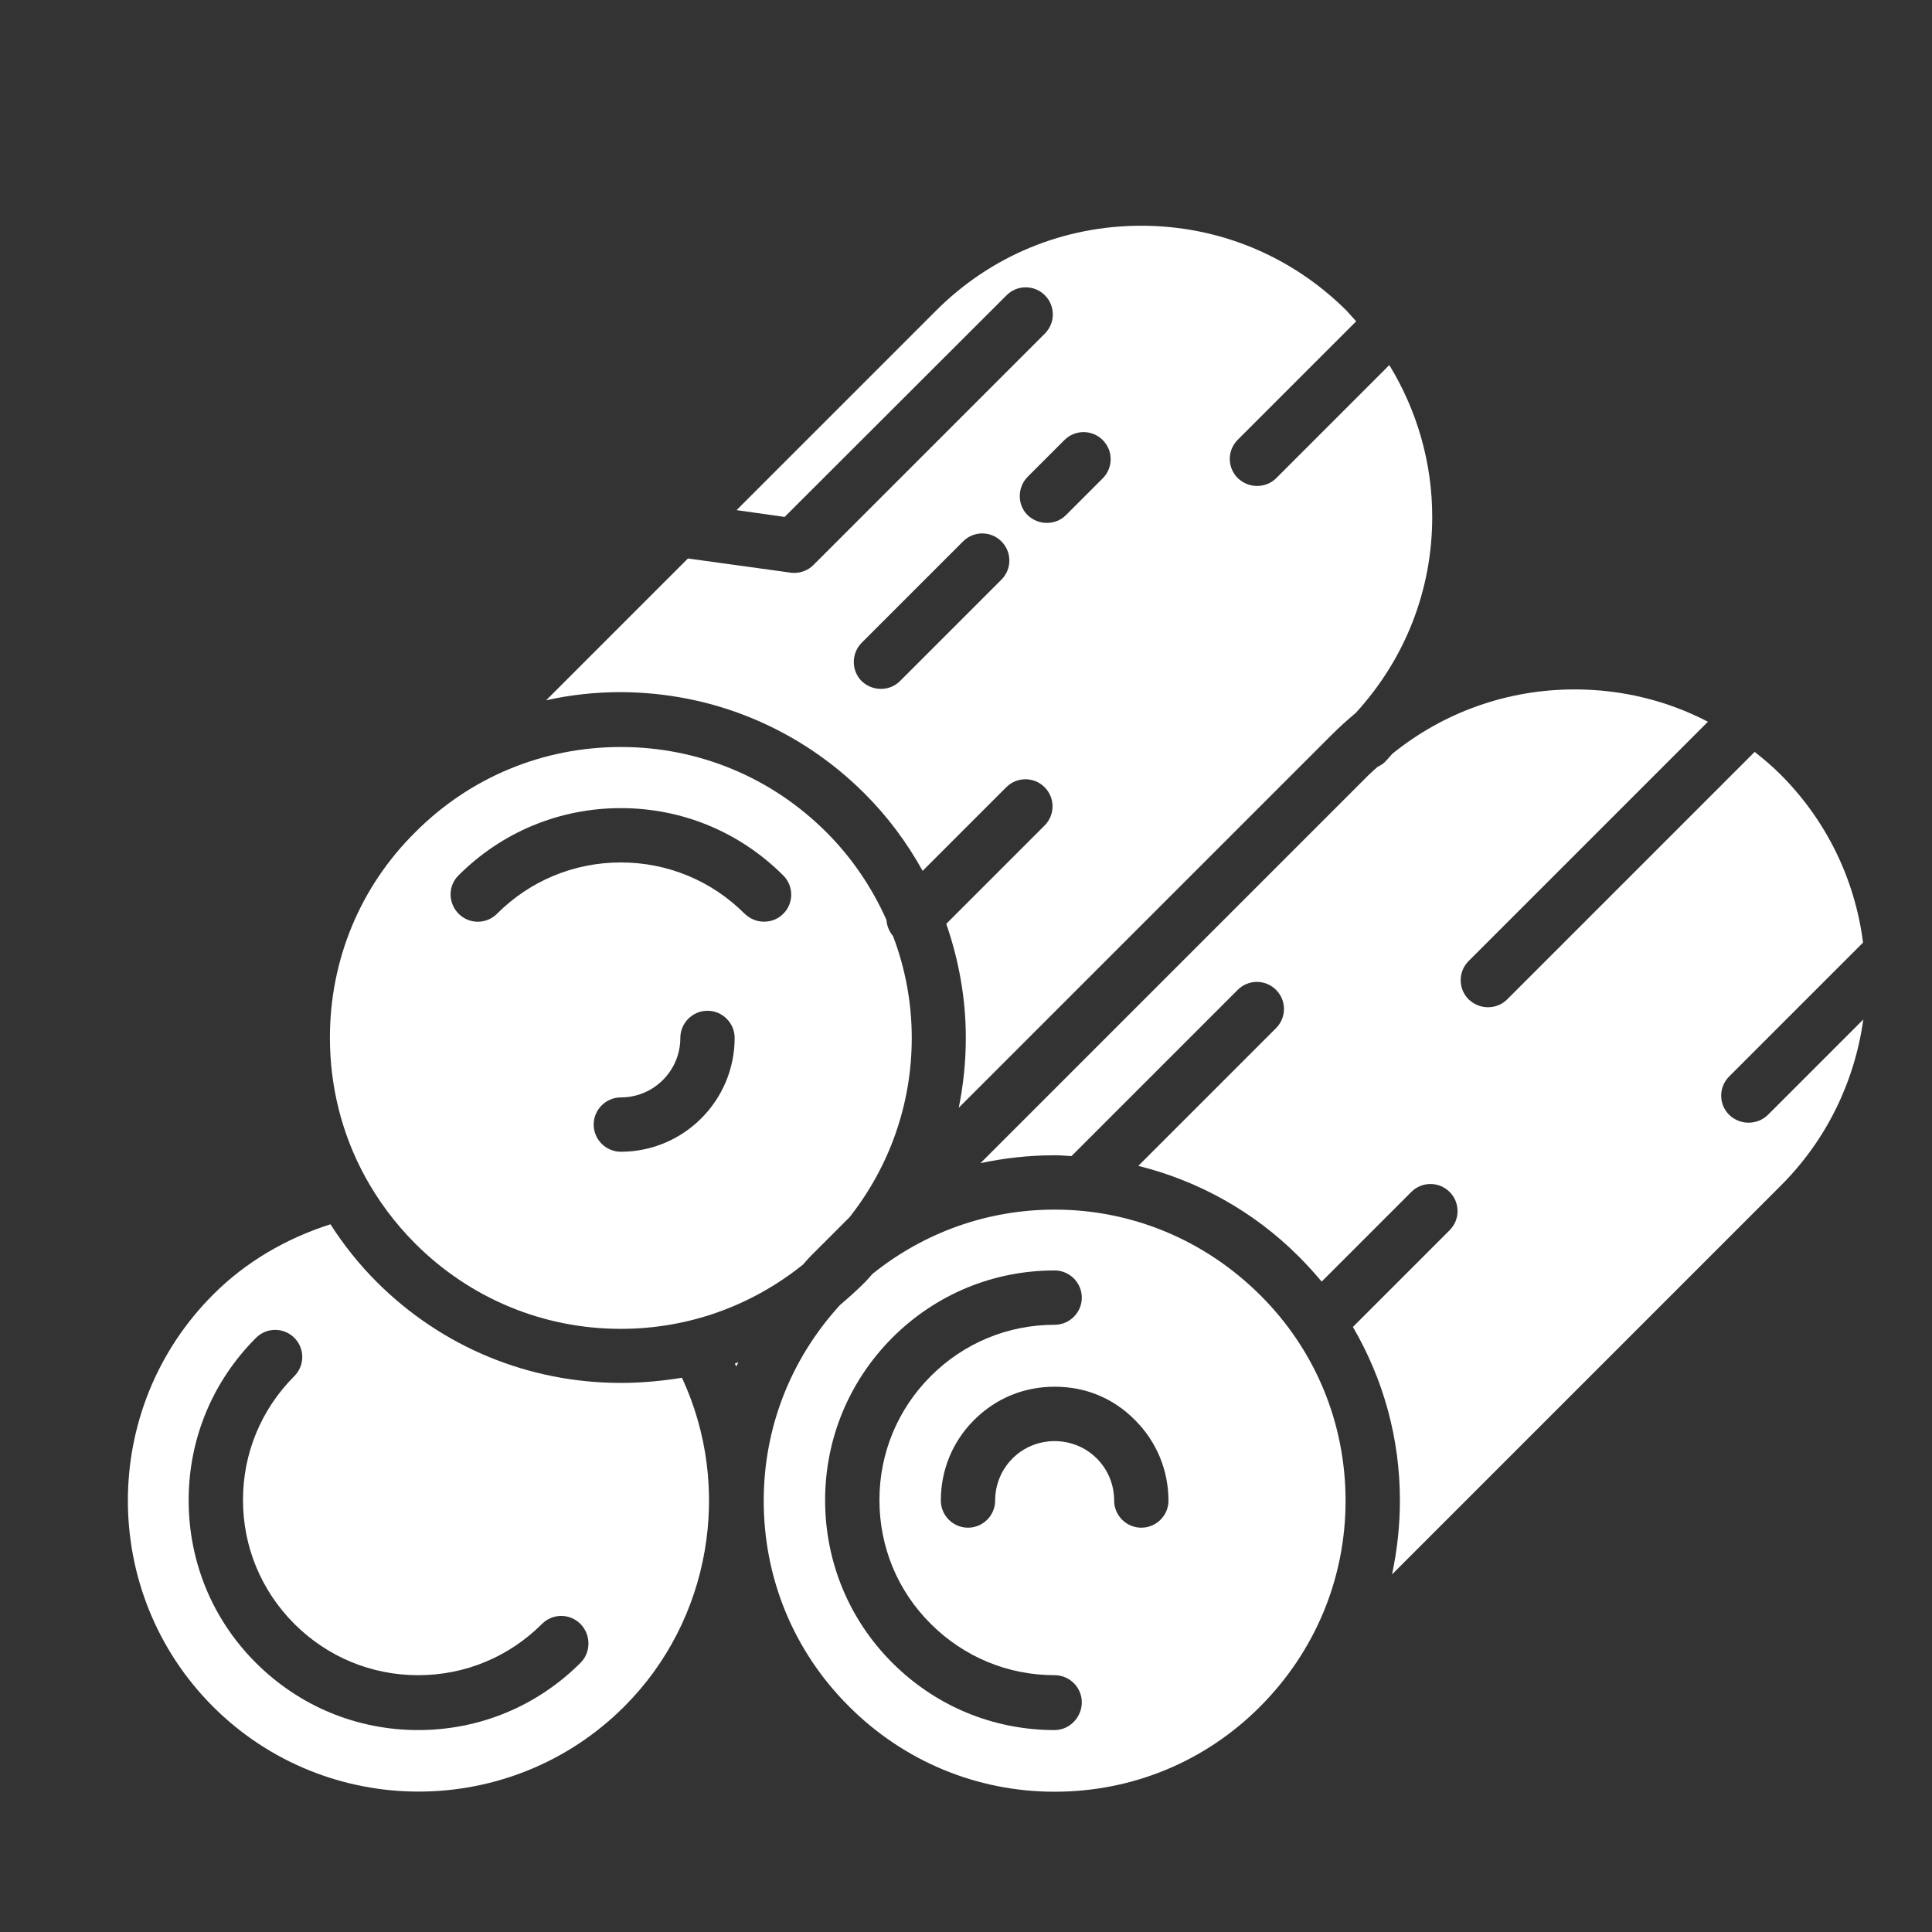 <?xml version="1.0" encoding="UTF-8" standalone="no"?>
<!-- Created with Inkscape (http://www.inkscape.org/) -->

<svg
   width="50"
   height="50"
   viewBox="0 0 13.229 13.229"
   version="1.1"
   id="svg1107"
   inkscape:version="1.2.2 (b0a8486541, 2022-12-01)"
   sodipodi:docname="ruhipro-icone-service-couvreur-DR510-artisan-flick-3.svg"
   xmlns:inkscape="http://www.inkscape.org/namespaces/inkscape"
   xmlns:sodipodi="http://sodipodi.sourceforge.net/DTD/sodipodi-0.dtd"
   xmlns="http://www.w3.org/2000/svg"
   xmlns:svg="http://www.w3.org/2000/svg">
  <rect x="0" y="0" width="13.229" height="13.229" fill="#333333" stroke="none"/>
  <sodipodi:namedview
     id="namedview1109"
     pagecolor="#ffffff"
     bordercolor="#666666"
     borderopacity="1.0"
     inkscape:showpageshadow="2"
     inkscape:pageopacity="0.0"
     inkscape:pagecheckerboard="0"
     inkscape:deskcolor="#d1d1d1"
     inkscape:document-units="mm"
     showgrid="false"
     showguides="true"
     inkscape:zoom="5.9794052"
     inkscape:cx="46.492919"
     inkscape:cy="37.796402"
     inkscape:window-width="1920"
     inkscape:window-height="1011"
     inkscape:window-x="0"
     inkscape:window-y="32"
     inkscape:window-maximized="1"
     inkscape:current-layer="layer1">
    <sodipodi:guide
       position="10.21,1.891"
       orientation="0,-1"
       id="guide1815"
       inkscape:locked="false" />
    <sodipodi:guide
       position="6.615,7.543"
       orientation="1,0"
       id="guide1817"
       inkscape:locked="false" />
  </sodipodi:namedview>
  <defs
     id="defs1104" />
  <g
     inkscape:label="Layer 1"
     inkscape:groupmode="layer"
     id="layer1">
    <g
       id="g4"
       transform="matrix(0.302,0,0,0.302,17.45,-1.687)"
       style="fill:#ffffff">
	<path
   d="m 33.609,20.96 v 12.384 c 0,1.104 -0.896,2 -2,2 H 7.805 c -1.104,0 -2,-0.896 -2,-2 V 20.96 c 0,-0.69 0.355,-1.332 0.94,-1.696 l 11.901,-7.433 c 0.648,-0.405 1.472,-0.405 2.119,0 l 11.901,7.433 c 0.587,0.364 0.943,1.005 0.943,1.696 z M 38.475,15.432 20.768,4.374 c -0.648,-0.405 -1.471,-0.405 -2.119,0 L 0.94,15.432 c -0.937,0.585 -1.221,1.819 -0.637,2.756 0.584,0.938 1.816,1.224 2.756,0.638 L 19.707,8.428 36.353,18.824 c 0.33,0.206 0.695,0.304 1.059,0.304 0.667,0 1.318,-0.333 1.697,-0.941 0.586,-0.938 0.301,-2.17 -0.634,-2.755 z"
   id="path2"
   style="fill:#ffffff" />

</g>
    <g
       id="g464"
       transform="matrix(0.186,0,0,0.186,0.678,0.77)"
       style="fill:#ffffff">
      <path
         d="m 19.21,46.77 c -3.39,0 -6.59,-1.32 -8.99,-3.72 C 9.57,42.4 9,41.68 8.52,40.93 c -1.63,0.52 -3.13,1.39 -4.33,2.6 -4.17,4.18 -4.17,10.97 0,15.15 4.18,4.18 10.97,4.18 15.15,0 3.18,-3.18 4,-8.06 2.12,-12.1 -0.74,0.12 -1.49,0.19 -2.25,0.19 z m -1.48,10.3 c -1.6,1.6 -3.72,2.48 -5.98,2.48 -2.26,0 -4.38,-0.88 -5.98,-2.48 -1.6,-1.6 -2.47,-3.72 -2.47,-5.98 0,-2.26 0.88,-4.38 2.48,-5.98 0.39,-0.39 1.02,-0.39 1.41,0 0.39,0.39 0.39,1.02 0,1.41 -1.22,1.22 -1.89,2.84 -1.89,4.56 0,1.72 0.67,3.34 1.89,4.56 1.22,1.22 2.84,1.89 4.56,1.89 1.72,0 3.34,-0.67 4.56,-1.89 0.39,-0.39 1.02,-0.39 1.41,0 0.39,0.39 0.4,1.04 0.01,1.43 z"
         id="path452"
         style="fill:#ffffff" />
      <path
         d="m 23.46,46.17 c 0.02,-0.06 0.05,-0.11 0.08,-0.16 -0.04,0.02 -0.08,0.03 -0.13,0.04 0.01,0.04 0.03,0.08 0.05,0.12 z"
         id="path454"
         style="fill:#ffffff" />
      <path
         d="m 9.78,39.15 c 0.49,0.9 1.11,1.74 1.86,2.49 2.02,2.02 4.71,3.14 7.57,3.14 2.47,0 4.81,-0.84 6.71,-2.37 0.09,-0.1 0.17,-0.2 0.27,-0.3 l 1.44,-1.44 c 1.48,-1.88 2.29,-4.18 2.29,-6.6 0,-1.3 -0.24,-2.57 -0.69,-3.75 -0.14,-0.17 -0.23,-0.38 -0.24,-0.59 -0.53,-1.19 -1.27,-2.29 -2.21,-3.23 -2.02,-2.02 -4.71,-3.14 -7.57,-3.14 -2.86,0 -5.55,1.11 -7.57,3.14 -2.03,2.01 -3.14,4.7 -3.14,7.56 0,1.8 0.44,3.54 1.28,5.09 -0.01,-0.01 0,-0.01 0,0 z m 9.43,-0.89 c -0.55,0 -1,-0.45 -1,-1 0,-0.55 0.45,-1 1,-1 1.21,0 2.19,-0.98 2.19,-2.19 0,-0.55 0.45,-1 1,-1 0.55,0 1,0.45 1,1 0,2.31 -1.88,4.19 -4.19,4.19 z M 13.23,28.09 c 1.6,-1.6 3.72,-2.48 5.98,-2.48 2.26,0 4.38,0.88 5.98,2.48 0.39,0.39 0.39,1.02 0,1.41 -0.2,0.2 -0.45,0.29 -0.71,0.29 -0.26,0 -0.51,-0.1 -0.71,-0.29 -1.22,-1.22 -2.84,-1.89 -4.56,-1.89 -1.72,0 -3.34,0.67 -4.56,1.89 -0.39,0.39 -1.02,0.39 -1.41,0 -0.39,-0.39 -0.4,-1.02 -0.01,-1.41 z"
         id="path456"
         style="fill:#ffffff" />
      <path
         d="m 28.19,25.08 c 0.85,0.85 1.56,1.81 2.13,2.84 l 3.08,-3.08 c 0.39,-0.39 1.02,-0.39 1.41,0 0.39,0.39 0.39,1.02 0,1.41 l -3.62,3.62 c 0.46,1.33 0.72,2.74 0.72,4.19 0,0.88 -0.09,1.74 -0.26,2.58 l 13.7,-13.7 c 0.3,-0.3 0.6,-0.57 0.92,-0.84 1.81,-1.98 2.81,-4.51 2.81,-7.21 0,-2 -0.56,-3.92 -1.58,-5.59 l -4.16,4.16 c -0.2,0.2 -0.45,0.29 -0.71,0.29 -0.26,0 -0.51,-0.1 -0.71,-0.29 -0.39,-0.39 -0.39,-1.02 0,-1.41 L 46.28,7.69 C 46.17,7.57 46.06,7.44 45.94,7.31 43.92,5.29 41.23,4.17 38.37,4.17 c -2.86,0 -5.55,1.11 -7.57,3.14 l -7.33,7.33 1.77,0.25 8.17,-8.16 c 0.39,-0.39 1.02,-0.39 1.41,0 0.39,0.39 0.39,1.02 0,1.41 l -8.52,8.52 c -0.19,0.19 -0.44,0.29 -0.71,0.29 -0.05,0 -0.09,0 -0.14,-0.01 l -3.77,-0.52 -5.22,5.22 c 0.89,-0.2 1.81,-0.3 2.74,-0.3 3.4,0.01 6.59,1.34 8.99,3.74 z m 6,-11.67 1.35,-1.35 c 0.39,-0.39 1.02,-0.39 1.41,0 0.39,0.39 0.39,1.02 0,1.41 l -1.35,1.35 c -0.2,0.2 -0.45,0.29 -0.71,0.29 -0.26,0 -0.51,-0.1 -0.71,-0.29 -0.38,-0.38 -0.38,-1.02 0.01,-1.41 z m -6.11,6.11 3.73,-3.73 c 0.39,-0.39 1.02,-0.39 1.41,0 0.39,0.39 0.39,1.02 0,1.41 l -3.73,3.73 c -0.2,0.2 -0.45,0.29 -0.71,0.29 -0.26,0 -0.51,-0.1 -0.71,-0.29 -0.38,-0.39 -0.38,-1.02 0.01,-1.41 z"
         id="path458"
         style="fill:#ffffff" />
      <path
         d="m 60.72,37.19 c -0.26,0 -0.51,-0.1 -0.71,-0.29 -0.39,-0.39 -0.39,-1.02 0,-1.41 l 4.93,-4.93 c -0.3,-2.34 -1.35,-4.5 -3.04,-6.19 -0.3,-0.3 -0.62,-0.57 -0.95,-0.83 l -9.11,9.11 c -0.2,0.2 -0.45,0.29 -0.71,0.29 -0.26,0 -0.51,-0.1 -0.71,-0.29 -0.39,-0.39 -0.39,-1.02 0,-1.41 l 8.81,-8.81 c -1.5,-0.78 -3.17,-1.19 -4.91,-1.19 -2.47,0 -4.82,0.84 -6.71,2.37 -0.09,0.1 -0.17,0.2 -0.27,0.3 -0.08,0.08 -0.17,0.13 -0.27,0.18 -0.11,0.1 -0.22,0.19 -0.33,0.3 L 32.45,38.68 c 0.89,-0.19 1.8,-0.29 2.73,-0.29 0.21,0 0.41,0.02 0.62,0.03 l 6.12,-6.12 c 0.39,-0.39 1.02,-0.39 1.41,0 0.39,0.39 0.39,1.02 0,1.41 l -5.07,5.07 c 2.21,0.55 4.25,1.68 5.9,3.33 0.3,0.3 0.58,0.61 0.85,0.93 l 3.3,-3.3 c 0.39,-0.39 1.02,-0.39 1.41,0 0.39,0.39 0.39,1.02 0,1.41 l -3.56,3.56 c 1.12,1.92 1.73,4.1 1.73,6.38 0,0.93 -0.1,1.84 -0.29,2.73 L 61.92,39.5 c 1.67,-1.67 2.71,-3.81 3.03,-6.11 l -3.5,3.5 c -0.21,0.21 -0.47,0.3 -0.73,0.3 z"
         id="path460"
         style="fill:#ffffff" />
      <path
         d="m 35.18,40.39 c -2.47,0 -4.81,0.84 -6.71,2.37 -0.09,0.1 -0.17,0.2 -0.27,0.3 -0.3,0.3 -0.6,0.57 -0.92,0.84 -1.81,1.98 -2.81,4.51 -2.81,7.21 0,2.86 1.11,5.55 3.14,7.57 2.02,2.02 4.71,3.14 7.57,3.14 2.86,0 5.55,-1.11 7.57,-3.14 2.02,-2.03 3.14,-4.71 3.14,-7.57 0,-2.86 -1.11,-5.55 -3.14,-7.57 -2.03,-2.02 -4.71,-3.15 -7.57,-3.15 z m 0,19.16 c -2.26,0 -4.38,-0.88 -5.98,-2.48 -1.59,-1.59 -2.47,-3.72 -2.47,-5.98 0,-2.26 0.88,-4.38 2.47,-5.98 1.6,-1.6 3.72,-2.48 5.98,-2.48 0.55,0 1,0.45 1,1 0,0.55 -0.45,1 -1,1 -1.72,0 -3.34,0.67 -4.56,1.89 -1.22,1.22 -1.89,2.84 -1.89,4.56 0,1.73 0.67,3.35 1.89,4.56 1.22,1.22 2.84,1.89 4.56,1.89 0.55,0 1,0.45 1,1 0,0.55 -0.45,1.02 -1,1.02 z m 3.19,-7.45 c -0.55,0 -1,-0.45 -1,-1 0,-0.59 -0.23,-1.14 -0.64,-1.55 -0.85,-0.85 -2.25,-0.85 -3.1,0 -0.41,0.41 -0.64,0.96 -0.64,1.55 0,0.55 -0.45,1 -1,1 -0.55,0 -1,-0.45 -1,-1 0,-1.12 0.43,-2.17 1.22,-2.96 0.8,-0.8 1.83,-1.23 2.97,-1.23 1.14,0 2.16,0.42 2.96,1.23 0.79,0.79 1.23,1.84 1.23,2.97 0,0.54 -0.45,0.99 -1,0.99 z"
         id="path462"
         style="fill:#ffffff" />
    </g>
    <g
       id="g172"
       transform="matrix(0.021,0,0,0.021,-26.942,-5.28)"
       style="fill:#ffffff">
	<g
   id="g170"
   style="fill:#ffffff">
		<path
   d="m 167.295,287.88 c -0.771,0.673 -1.224,1.653 -1.224,2.693 V 395.25 c 0,1.53 0.979,2.876 2.424,3.366 l 67.883,22.632 c 0.367,0.122 0.747,0.184 1.126,0.184 0.734,0 1.469,-0.233 2.069,-0.674 0.93,-0.673 1.481,-1.738 1.481,-2.876 V 300.513 c 0,-1.763 -1.285,-3.256 -3.036,-3.514 l -67.883,-9.939 c -1.016,-0.159 -2.056,0.148 -2.84,0.82 z"
   id="path164"
   style="fill:#ffffff" />

		<path
   d="m 132.387,281.589 -47.846,-6.977 c -1.016,-0.159 -2.057,0.159 -2.828,0.82 -0.783,0.673 -1.224,1.652 -1.224,2.692 v 88.582 c 0,1.53 0.979,2.877 2.424,3.366 l 47.846,15.948 c 0.368,0.123 0.747,0.184 1.114,0.184 0.734,0 1.469,-0.232 2.081,-0.673 0.918,-0.673 1.469,-1.738 1.469,-2.876 V 285.09 c -0.001,-1.763 -1.286,-3.256 -3.036,-3.501 z"
   id="path166"
   style="fill:#ffffff" />

		<path
   d="M 573.174,203.669 424.678,4.843 c 0,0 -1.419,-2.24 -4.7,-3.55 -3.28,-1.322 -6.475,-0.392 -6.475,-0.392 L 180.184,60.694 V 40.057 c 0,-4.957 -3.415,-9.253 -8.237,-10.379 l -19.499,-4.504 c 0,0 -1.261,-0.343 -3.036,-0.245 -1.774,0.098 -2.913,0.575 -2.913,0.575 l -35.166,12.46 c -4.247,1.505 -7.087,5.52 -7.087,10.024 v 32.179 l -36.928,9.449 c -2.975,0.771 -5.472,2.778 -6.867,5.52 L 1.15,212.666 c -1.653,3.268 -1.518,7.148 0.367,10.282 1.885,3.133 5.251,5.08 8.911,5.166 l 28.103,0.587 v 208.558 c 0,3.978 2.203,7.613 5.728,9.437 L 287.92,573.489 c 0,0 2.118,1.176 4.896,1.212 2.778,0.024 4.921,-1.212 4.921,-1.212 L 533.835,450.526 c 3.513,-1.836 5.716,-5.459 5.728,-9.437 l 0.416,-222.096 23.917,1.652 c 0,0 6.255,0.71 9.78,-5.018 3.892,-6.266 -0.502,-11.958 -0.502,-11.958 z M 282.205,546.512 59.828,430.795 V 229.141 l 177.468,3.733 c 0,0 0,0 0.012,0 h 0.024 l 44.884,0.808 v 312.831 h -0.011 z M 530.102,196.986 c -2.95,-0.208 -5.839,0.82 -7.993,2.828 -2.154,2.007 -3.378,4.834 -3.391,7.772 l -0.416,227.041 -60.942,31.751 V 269.606 c 0,-1.004 -0.417,-1.946 -1.151,-2.62 -0.734,-0.674 -1.701,-1.003 -2.692,-0.918 l -58.63,4.872 c -1.836,0.159 -3.256,1.701 -3.256,3.537 v 226.11 L 303.478,546.5 V 223.229 c 0,-5.814 -4.651,-10.539 -10.453,-10.649 L 260.124,211.98 415.62,28.307 542.231,197.819 Z"
   id="path168"
   style="fill:#ffffff" />

	</g>

</g>
    <g
       id="g328"
       transform="matrix(0.133,0,0,0.133,-20.806,2.032)"
       style="fill:#ffffff">
      <path
         d="m 31.9,88 c 3.4,1.4 7.1,2 10.7,2 7.2,0 14.5,-2.6 19.9,-7.4 C 67.3,78.4 74.6,68.7 69.9,51.4 68.1,44.7 64.6,38.7 61.3,33 56.2,24.2 51,15.2 51.1,2.8 51.1,2 50.6,1.2 49.9,0.9 49.1,0.6 48.3,0.7 47.6,1.2 29,17.5 12,47.1 15.6,68.4 c 1.7,9.2 7.3,16 16.3,19.6 z M 51.3,72.1 c 3.4,-2.4 4.9,-5.8 4.2,-9.3 -0.3,-1.4 0.6,-2.7 2,-3 1.4,-0.3 2.7,0.6 3,2 1.1,5.5 -1.2,10.9 -6.2,14.4 -0.4,0.3 -0.9,0.5 -1.4,0.5 -0.8,0 -1.6,-0.4 -2.1,-1.1 -1,-1.2 -0.7,-2.7 0.5,-3.5 z m -6.7,2.6 h 0.5 c 2.1,0.2 2.5,1.8 2.5,2.6 0,0.8 -0.6,2.4 -2.7,2.4 -2,0 -2.7,-1.6 -2.7,-2.4 -0.1,-0.7 0.3,-2.4 2.4,-2.6 z"
         id="path326"
         style="fill:#ffffff" />
    </g>
  </g>
</svg>
